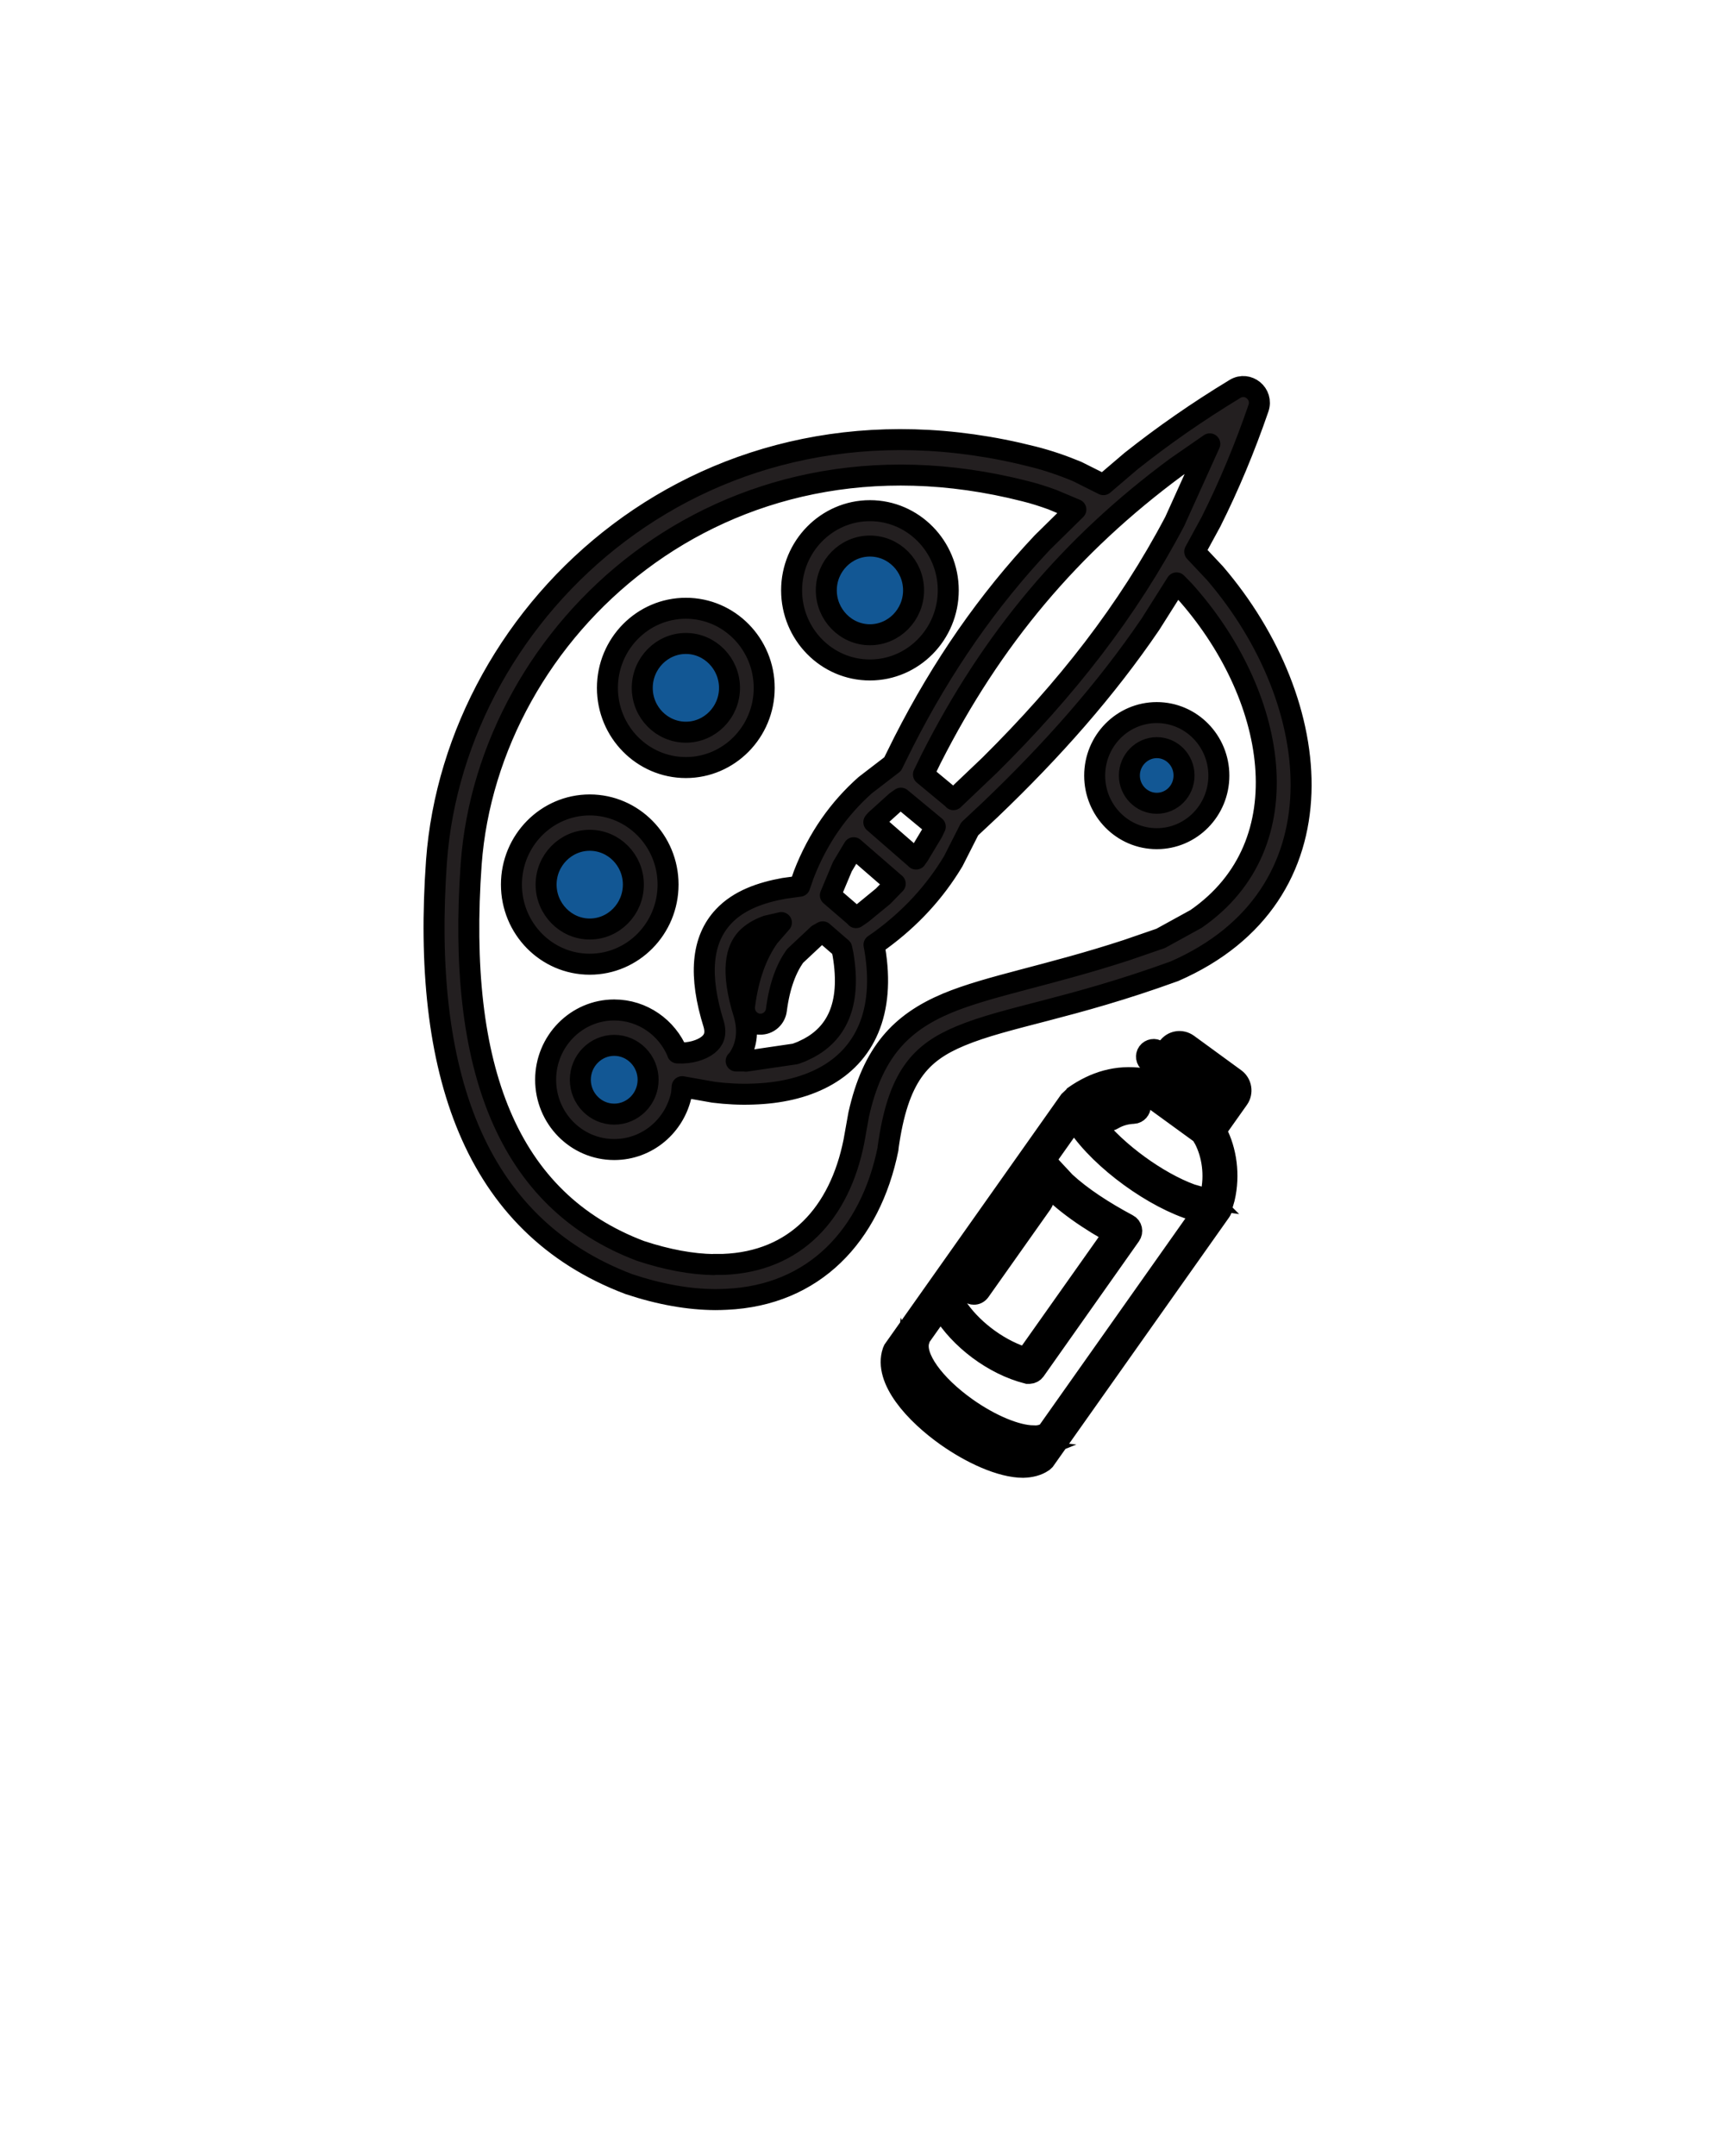 <svg width="62" height="77" viewBox="0 0 62 77" fill="none" xmlns="http://www.w3.org/2000/svg">
<g id="icon-33 1" clip-path="url(#clip0_2947_2124)">
<path id="Vector" d="M24.638 26.227C25.534 26.227 26.26 25.49 26.26 24.581C26.26 23.672 25.534 22.935 24.638 22.935C23.742 22.935 23.015 23.672 23.015 24.581C23.015 25.49 23.742 26.227 24.638 26.227Z" fill="#125794"/>
<path id="Vector_2" d="M30.925 22.724C31.821 22.724 32.547 21.987 32.547 21.078C32.547 20.169 31.821 19.432 30.925 19.432C30.029 19.432 29.302 20.169 29.302 21.078C29.302 21.987 30.029 22.724 30.925 22.724Z" fill="#125794"/>
<path id="Vector_3" d="M21.103 33.363C21.999 33.363 22.726 32.626 22.726 31.717C22.726 30.808 21.999 30.071 21.103 30.071C20.207 30.071 19.481 30.808 19.481 31.717C19.481 32.626 20.207 33.363 21.103 33.363Z" fill="#125794"/>
<path id="Vector_4" d="M22.019 40.116C22.915 40.116 23.641 39.38 23.641 38.471C23.641 37.562 22.915 36.825 22.019 36.825C21.123 36.825 20.396 37.562 20.396 38.471C20.396 39.38 21.123 40.116 22.019 40.116Z" fill="#125794"/>
<path id="Vector_5" d="M41.245 29.477C42.141 29.477 42.867 28.741 42.867 27.832C42.867 26.923 42.141 26.186 41.245 26.186C40.349 26.186 39.622 26.923 39.622 27.832C39.622 28.741 40.349 29.477 41.245 29.477Z" fill="#125794"/>
<g id="Group">
<g id="Group_2">
<path id="Vector_6" d="M36.568 52.407C35.757 52.407 34.685 51.896 33.833 51.296C32.709 50.503 31.573 49.274 31.904 48.275L31.933 48.21L38.214 39.323L38.283 39.258H38.295L38.33 39.241L38.399 39.141C39.118 38.641 39.912 38.394 40.816 38.523L40.949 38.547L41.001 38.459L41.262 38.083L41.076 37.947C40.961 37.865 40.937 37.701 41.018 37.589C41.099 37.477 41.262 37.448 41.372 37.53L41.557 37.665L41.737 37.413C41.899 37.183 42.212 37.13 42.444 37.295L44.136 38.529C44.362 38.694 44.414 39.017 44.252 39.246L43.51 40.293L43.441 40.369L43.481 40.44C43.817 41.092 43.95 41.956 43.753 42.797L43.661 43.114V43.138C43.661 43.185 43.643 43.226 43.614 43.267L37.333 52.148L37.269 52.207C37.072 52.342 36.823 52.401 36.551 52.407H36.568ZM36.528 51.89L36.794 51.866L36.939 51.807L36.835 51.796L36.649 51.784L36.464 51.749L36.319 51.731C35.641 51.566 34.888 51.173 34.262 50.726C33.631 50.285 33.011 49.703 32.64 49.11L32.588 48.992L32.489 48.804L32.419 48.616L32.385 48.533L32.367 48.681L32.506 49.168C32.761 49.697 33.352 50.32 34.135 50.873C35.021 51.496 35.937 51.872 36.539 51.89H36.528ZM36.922 51.29C37.119 51.29 37.275 51.255 37.391 51.179L37.414 51.167L42.971 43.302L42.71 43.238C41.25 42.809 39.361 41.439 38.515 40.181L38.388 39.969L37.368 41.41L37.553 41.674L38.063 42.221C38.648 42.761 39.437 43.273 40.306 43.737C40.445 43.808 40.485 43.99 40.393 44.119L36.986 48.945C36.939 49.01 36.87 49.045 36.788 49.051H36.719C35.485 48.739 34.285 47.81 33.683 46.811L33.625 46.706L32.843 47.81V47.875C32.651 48.463 33.376 49.462 34.546 50.291C35.421 50.908 36.325 51.273 36.916 51.284L36.922 51.29ZM36.673 48.492L39.807 44.06L39.57 43.931C38.573 43.355 37.669 42.691 37.113 41.956L37.049 41.868L33.955 46.241L34.088 46.511C34.535 47.276 35.404 48.022 36.36 48.398L36.673 48.498V48.492ZM34.795 46.224C34.743 46.224 34.697 46.206 34.656 46.176C34.54 46.094 34.517 45.93 34.598 45.818L36.823 42.673C36.904 42.556 37.067 42.532 37.177 42.614C37.293 42.697 37.316 42.861 37.235 42.973L35.01 46.118C34.958 46.188 34.876 46.229 34.795 46.224ZM43.22 42.832L43.267 42.679C43.435 41.962 43.319 41.233 43.041 40.693L42.913 40.475L42.89 40.457L42.821 40.422L41.123 39.188L41.047 39.129L40.752 39.058H39.929L39.819 39.088L39.274 39.258L39.17 39.299L38.735 39.552L38.782 39.652L39.112 40.146C39.889 41.145 41.36 42.221 42.566 42.661L43.139 42.826L43.226 42.838L43.22 42.832ZM39.633 40.017C39.541 40.017 39.454 39.975 39.408 39.887C39.338 39.764 39.379 39.605 39.5 39.535C39.813 39.346 40.144 39.258 40.485 39.246C40.624 39.241 40.746 39.352 40.752 39.493C40.752 39.634 40.648 39.758 40.508 39.764C40.248 39.776 39.999 39.84 39.761 39.981C39.721 40.005 39.68 40.017 39.639 40.017H39.633ZM43.116 39.981L43.84 38.959L43.585 38.764L42.855 39.793L43.116 39.981ZM42.444 39.487L43.168 38.459L42.786 38.183L42.056 39.211L42.438 39.487H42.444ZM41.644 38.906L42.368 37.877L42.154 37.724L41.424 38.747L41.638 38.9L41.644 38.906Z" fill="#231F20" stroke="black" stroke-width="0.75" stroke-miterlimit="10"/>
</g>
<path id="Vector_7" d="M25.559 46.417C24.62 46.412 23.589 46.235 22.476 45.865C16.914 43.761 15.065 38.241 15.598 30.753C16.265 21.701 25.235 13.343 36.916 16.311C37.455 16.446 37.982 16.628 38.492 16.84L39.431 17.31L40.416 16.47C41.563 15.559 42.797 14.7 44.136 13.889C44.594 13.613 45.15 14.066 44.97 14.583C44.478 16.011 43.916 17.357 43.273 18.639L42.693 19.703L43.417 20.473C47.392 25.104 48.122 32.005 41.963 34.691L41.928 34.703C38.266 36.031 35.983 36.308 34.32 37.001C32.883 37.601 32.089 38.447 31.736 40.986V41.022C31.104 44.143 29.082 46.265 25.959 46.406C25.826 46.412 25.698 46.417 25.559 46.417ZM25.507 45.16C25.617 45.16 25.727 45.16 25.837 45.16C28.439 45.066 30.003 43.32 30.513 40.769L30.687 39.799C31.18 37.607 32.165 36.537 33.845 35.831C35.352 35.203 37.478 34.844 40.265 33.933L41.476 33.516L42.739 32.822C46.622 30.142 45.625 24.775 42.316 21.096L42.044 20.819L41.111 22.295C39.518 24.634 37.617 26.785 35.398 28.907L34.65 29.607L34.065 30.759C33.399 31.87 32.53 32.804 31.469 33.58L31.232 33.745L31.261 33.898C31.643 36.166 30.896 37.695 29.441 38.471C28.705 38.864 27.836 39.047 26.915 39.076C26.451 39.094 25.976 39.07 25.501 39.011L24.377 38.812L24.354 39.07C24.122 40.205 23.137 41.057 21.949 41.057C20.593 41.057 19.498 39.94 19.498 38.565C19.498 37.189 20.599 36.072 21.949 36.072C22.963 36.072 23.838 36.701 24.209 37.595V37.607H24.232C24.661 37.63 25.067 37.507 25.304 37.319C25.501 37.16 25.605 36.948 25.507 36.59C24.962 34.85 25.067 33.574 25.855 32.734C26.405 32.146 27.205 31.876 28.016 31.729L28.578 31.652L28.723 31.235C29.233 29.918 29.986 28.872 30.919 28.043L31.898 27.291L32.292 26.497C33.671 23.788 35.299 21.448 37.246 19.379L38.446 18.198L37.606 17.845C37.281 17.728 36.957 17.622 36.62 17.54C25.715 14.765 17.453 22.542 16.838 30.853C16.317 38.159 18.148 42.885 22.888 44.678C23.85 44.995 24.725 45.154 25.507 45.166V45.16ZM21.949 39.793C22.616 39.793 23.16 39.241 23.16 38.565C23.16 37.889 22.616 37.336 21.949 37.336C21.283 37.336 20.738 37.889 20.738 38.565C20.738 39.241 21.283 39.793 21.949 39.793ZM26.654 37.901L28.421 37.642L28.642 37.559L28.897 37.436C29.829 36.937 30.444 35.967 30.125 34.086L30.079 33.868L29.401 33.281L29.233 33.374L28.41 34.145C28.103 34.58 27.859 35.185 27.744 36.072C27.709 36.349 27.483 36.56 27.216 36.578H27.106C26.787 36.531 26.567 36.243 26.608 35.92C26.741 34.885 27.037 34.086 27.477 33.463L27.923 32.951L27.407 33.069C27.095 33.181 26.851 33.333 26.672 33.521C26.324 33.898 26.086 34.627 26.59 36.237C26.77 36.872 26.66 37.419 26.359 37.842L26.306 37.895H26.643L26.654 37.901ZM21.074 34.438C19.527 34.438 18.276 33.163 18.276 31.593C18.276 30.024 19.533 28.749 21.074 28.749C22.616 28.749 23.873 30.024 23.873 31.593C23.873 33.163 22.621 34.438 21.074 34.438ZM21.074 33.181C21.932 33.181 22.633 32.469 22.633 31.593C22.633 30.718 21.932 30.012 21.074 30.012C20.217 30.012 19.515 30.724 19.515 31.593C19.515 32.463 20.217 33.181 21.074 33.181ZM30.588 32.775L30.803 32.628L31.556 32.011L31.991 31.564L30.507 30.277L30.102 30.953L29.673 31.976L30.594 32.769L30.588 32.775ZM32.733 30.682L32.825 30.559L33.324 29.73L33.422 29.524L32.194 28.508L32.026 28.625L31.296 29.284L31.226 29.366L32.738 30.682H32.733ZM41.337 29.954C40.109 29.954 39.118 28.943 39.118 27.702C39.118 26.462 40.109 25.451 41.337 25.451C42.566 25.451 43.556 26.462 43.556 27.702C43.556 28.943 42.566 29.954 41.337 29.954ZM41.337 28.69C41.876 28.69 42.311 28.249 42.311 27.697C42.311 27.144 41.87 26.703 41.337 26.703C40.804 26.703 40.358 27.15 40.358 27.697C40.358 28.243 40.798 28.69 41.337 28.69ZM34.071 28.561L35.363 27.332C38.11 24.611 40.3 21.813 41.98 18.621L43.232 15.853L42.027 16.687C38.249 19.479 35.45 22.806 33.277 27.091L32.999 27.661L34.077 28.555L34.071 28.561ZM24.51 27.414C22.963 27.414 21.706 26.139 21.706 24.57C21.706 23 22.963 21.725 24.51 21.725C26.057 21.725 27.309 23 27.309 24.57C27.309 26.139 26.052 27.414 24.51 27.414ZM24.51 26.151C25.368 26.151 26.069 25.439 26.069 24.57C26.069 23.7 25.368 22.982 24.51 22.982C23.653 22.982 22.951 23.694 22.951 24.57C22.951 25.445 23.653 26.151 24.51 26.151ZM31.087 23.929C29.54 23.929 28.288 22.653 28.288 21.084C28.288 19.515 29.546 18.239 31.087 18.239C32.628 18.239 33.886 19.515 33.886 21.084C33.886 22.653 32.628 23.929 31.087 23.929ZM31.087 22.671C31.944 22.671 32.646 21.96 32.646 21.084C32.646 20.208 31.944 19.503 31.087 19.503C30.229 19.503 29.528 20.214 29.528 21.084C29.528 21.954 30.229 22.671 31.087 22.671Z" fill="#231F20" stroke="black" stroke-width="0.75" stroke-linecap="round" stroke-linejoin="round"/>
</g>
</g>
<defs>
<clipPath id="clip0_2947_2124">
<rect width="62" height="77" fill="white"/>
</clipPath>
</defs>
</svg>
